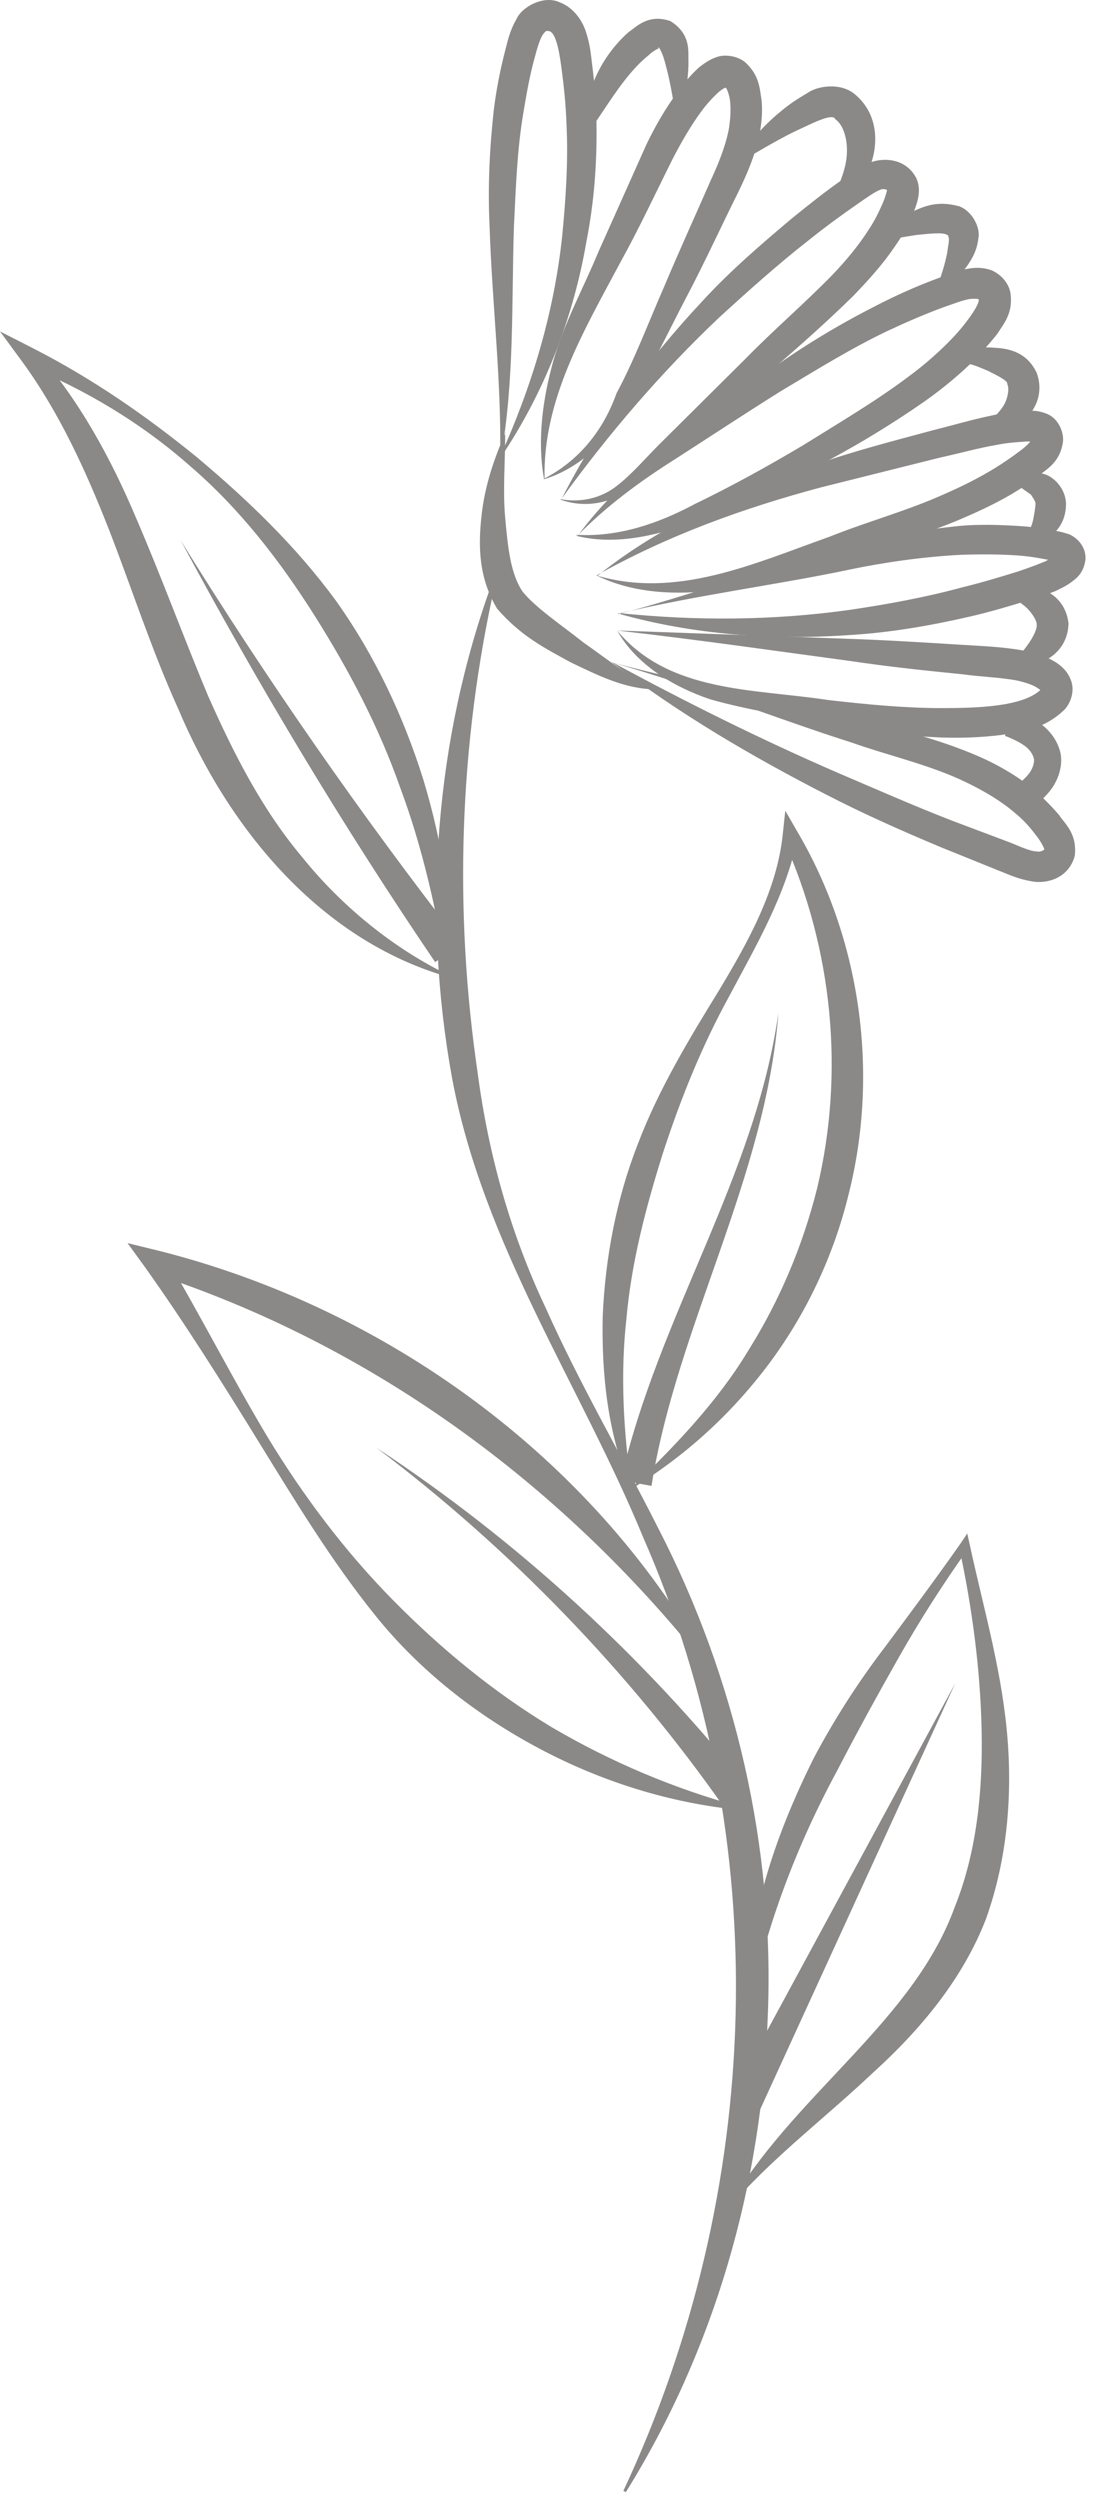 <?xml version="1.0" encoding="UTF-8"?> <svg xmlns="http://www.w3.org/2000/svg" width="43" height="98" viewBox="0 0 43 98" fill="none"><path d="M21.366 18.781C21.292 15.666 22.911 12.968 24.334 10.294C25.07 8.969 25.732 7.546 26.395 6.222C26.738 5.559 27.106 4.922 27.523 4.357C27.719 4.088 27.989 3.793 28.21 3.597C28.48 3.376 28.529 3.45 28.455 3.425C28.504 3.425 28.627 3.72 28.651 4.039C28.676 4.357 28.651 4.676 28.602 5.02C28.48 5.682 28.21 6.369 27.891 7.056C27.278 8.454 26.64 9.852 26.051 11.251C25.438 12.649 24.898 14.096 24.187 15.421C23.672 16.868 22.715 18.07 21.317 18.781H21.366ZM21.366 18.781C22.862 18.315 24.04 17.089 24.751 15.715C25.585 14.39 26.223 12.992 26.934 11.643C27.646 10.294 28.284 8.896 28.97 7.522C29.314 6.81 29.633 6.075 29.805 5.241C29.878 4.823 29.927 4.382 29.878 3.916C29.805 3.499 29.805 2.959 29.24 2.444C28.946 2.199 28.48 2.125 28.161 2.223C27.842 2.321 27.621 2.493 27.425 2.64C27.082 2.959 26.836 3.254 26.591 3.597C26.1 4.259 25.708 4.946 25.364 5.658L23.476 9.877C22.887 11.3 22.151 12.624 21.709 14.145C21.292 15.641 21.072 17.236 21.341 18.757L21.366 18.781Z" fill="#8B8888"></path><path d="M22.004 19.591C23.868 17.015 25.929 14.611 28.21 12.452C29.363 11.398 30.54 10.343 31.767 9.386C32.38 8.896 33.018 8.429 33.656 7.988C33.975 7.767 34.318 7.522 34.514 7.448C34.711 7.35 34.858 7.497 34.809 7.448C34.833 7.301 34.76 7.718 34.588 8.062C34.441 8.405 34.269 8.724 34.073 9.018C33.68 9.631 33.19 10.22 32.65 10.784C31.571 11.888 30.344 12.943 29.24 14.072L25.855 17.432C25.291 17.996 24.776 18.61 24.163 19.076C23.549 19.542 22.764 19.713 21.979 19.566L22.004 19.591ZM22.004 19.591C22.74 19.861 23.647 19.812 24.383 19.37C25.095 18.928 25.659 18.389 26.297 17.898L29.927 14.807C31.129 13.777 32.307 12.747 33.484 11.594C34.048 11.005 34.612 10.392 35.078 9.705C35.324 9.362 35.545 8.994 35.716 8.601C35.814 8.405 35.888 8.233 35.962 7.988C36.035 7.767 36.133 7.35 35.937 6.958C35.52 6.197 34.661 6.173 34.146 6.369C33.607 6.59 33.312 6.86 32.993 7.08C32.331 7.546 31.718 8.037 31.08 8.552C29.854 9.582 28.627 10.637 27.548 11.815C25.364 14.145 23.451 16.77 22.004 19.615V19.591Z" fill="#8B8888"></path><path d="M22.642 21.014C23.794 19.836 25.095 18.879 26.493 17.996C27.867 17.113 29.24 16.206 30.614 15.347C32.012 14.513 33.386 13.655 34.833 12.968C35.569 12.624 36.305 12.305 37.041 12.036C37.409 11.913 37.826 11.741 38.096 11.717C38.439 11.692 38.415 11.766 38.39 11.717C38.488 11.888 37.875 12.722 37.384 13.237C36.845 13.802 36.256 14.317 35.618 14.783C34.343 15.74 32.92 16.574 31.546 17.432C30.148 18.266 28.725 19.051 27.253 19.762C25.831 20.523 24.261 21.063 22.617 20.965L22.642 21.014ZM22.642 21.014C24.261 21.406 26.002 20.94 27.523 20.351C29.069 19.738 30.565 19.051 32.037 18.291C33.509 17.53 34.931 16.672 36.305 15.715C36.992 15.224 37.654 14.685 38.267 14.072C38.562 13.753 38.856 13.434 39.126 13.09C39.371 12.698 39.764 12.281 39.641 11.471C39.568 11.079 39.249 10.735 38.881 10.588C38.513 10.466 38.218 10.49 37.949 10.539C37.409 10.637 37.09 10.809 36.673 10.956C35.888 11.251 35.128 11.594 34.367 11.986C32.871 12.747 31.448 13.605 30.099 14.587C27.499 16.549 24.604 18.34 22.642 21.038V21.014Z" fill="#8B8888"></path><path d="M23.402 22.559C26.198 20.989 29.191 19.91 32.233 19.1L36.845 17.947C37.63 17.776 38.415 17.555 39.151 17.432C39.519 17.358 39.886 17.334 40.254 17.309C40.451 17.309 40.598 17.309 40.573 17.309C40.5 17.285 40.475 17.162 40.475 17.211C40.524 17.211 40.328 17.457 39.985 17.702C39.69 17.923 39.371 18.143 39.052 18.34C38.415 18.732 37.728 19.076 36.992 19.395C35.569 20.032 34.024 20.449 32.552 21.038C29.584 22.093 26.542 23.491 23.402 22.559ZM23.402 22.559C24.849 23.27 26.567 23.344 28.186 23.123C29.805 22.878 31.325 22.363 32.871 21.946C34.416 21.504 35.937 21.063 37.458 20.449C38.218 20.131 38.979 19.787 39.69 19.37C40.058 19.149 40.402 18.928 40.745 18.659C41.015 18.413 41.579 18.168 41.702 17.334C41.751 16.991 41.554 16.426 41.089 16.23C40.671 16.058 40.426 16.108 40.23 16.108C39.788 16.108 39.371 16.181 38.954 16.279C38.12 16.451 37.384 16.672 36.599 16.868C35.054 17.285 33.509 17.677 31.988 18.217C28.946 19.247 25.929 20.572 23.427 22.584L23.402 22.559Z" fill="#8B8888"></path><path d="M24.261 24.055C27.523 23.295 30.491 22.927 33.288 22.338C34.686 22.044 36.256 21.823 37.703 21.75C38.439 21.725 39.175 21.725 39.911 21.774C40.279 21.799 40.622 21.848 40.99 21.921C41.162 21.946 41.383 21.995 41.432 22.019C41.554 22.093 41.358 22.019 41.383 21.799C41.505 21.578 41.187 21.97 40.917 22.044C40.622 22.166 40.279 22.289 39.911 22.412C39.2 22.633 38.464 22.853 37.752 23.025C36.305 23.418 34.833 23.687 33.337 23.908C30.369 24.325 27.327 24.35 24.261 24.031V24.055ZM24.261 24.055C27.204 24.889 30.344 25.11 33.435 24.889C34.98 24.791 36.526 24.521 38.022 24.178C38.783 24.006 39.519 23.785 40.254 23.565C40.622 23.467 40.99 23.344 41.407 23.172C41.604 23.074 41.824 22.976 42.021 22.829C42.217 22.682 42.511 22.485 42.585 21.946C42.634 21.332 42.094 20.965 41.849 20.916C41.554 20.817 41.383 20.817 41.187 20.768C40.794 20.695 40.402 20.646 39.985 20.621C39.2 20.572 38.39 20.547 37.605 20.621C36.035 20.793 34.539 20.989 32.993 21.455C29.854 22.314 26.91 23.393 24.236 24.08L24.261 24.055Z" fill="#8B8888"></path><path d="M24.212 24.718C27.45 25.086 30.491 25.527 33.41 25.92C34.882 26.14 36.305 26.288 37.777 26.435C38.488 26.533 39.273 26.557 39.911 26.68C40.23 26.754 40.549 26.852 40.745 26.999C40.843 27.048 40.868 27.122 40.843 27.073C40.843 27.023 40.868 26.974 40.819 27.048C40.107 27.71 38.316 27.759 36.943 27.759C35.471 27.759 33.975 27.612 32.478 27.441C29.608 26.999 26.247 27.171 24.212 24.718ZM24.212 24.718C24.972 26.067 26.419 26.925 27.867 27.416C29.338 27.833 30.859 28.054 32.356 28.373C33.852 28.692 35.373 28.839 36.918 28.912C37.703 28.937 38.488 28.912 39.273 28.814C40.058 28.692 40.917 28.618 41.751 27.833C41.947 27.637 42.168 27.195 42.045 26.754C41.922 26.337 41.653 26.116 41.432 25.969C40.99 25.699 40.573 25.576 40.156 25.503C39.322 25.355 38.586 25.331 37.801 25.282C36.231 25.184 34.661 25.086 33.116 25.037L24.236 24.718H24.212Z" fill="#8B8888"></path><path d="M24.015 25.969C27.425 26.95 30.467 28.176 33.41 29.109C34.858 29.624 36.526 29.992 37.924 30.678C38.635 31.022 39.298 31.414 39.862 31.905C40.156 32.15 40.402 32.42 40.622 32.715C40.868 33.009 41.015 33.352 40.966 33.303C41.015 33.254 40.892 33.426 40.671 33.377C40.426 33.377 40.009 33.181 39.641 33.033L37.36 32.175C35.839 31.586 34.343 30.924 32.846 30.286C29.854 28.986 26.934 27.539 24.04 25.969H24.015ZM24.015 25.969C26.64 27.98 29.486 29.648 32.405 31.145C33.877 31.905 35.373 32.567 36.894 33.205L39.2 34.137C39.592 34.285 39.911 34.456 40.5 34.554C41.039 34.653 41.922 34.456 42.168 33.549C42.266 32.666 41.775 32.297 41.554 31.954C41.26 31.611 40.941 31.292 40.622 30.997C39.935 30.433 39.175 29.992 38.39 29.648C36.796 28.961 35.25 28.593 33.558 28.176C30.197 27.342 26.91 26.754 24.015 25.969Z" fill="#8B8888"></path><path d="M19.649 17.923C20.189 14.93 20.066 11.864 20.164 8.871C20.238 7.375 20.287 5.878 20.532 4.431C20.655 3.695 20.777 2.984 20.974 2.272C21.072 1.904 21.17 1.561 21.292 1.365C21.44 1.168 21.44 1.217 21.513 1.217C21.783 1.217 21.93 1.904 22.028 2.665C22.126 3.401 22.2 4.112 22.225 4.848C22.298 6.32 22.2 7.792 22.053 9.288C21.734 12.256 20.875 15.126 19.624 17.898L19.649 17.923ZM19.649 17.923C21.341 15.421 22.494 12.477 23.009 9.46C23.304 7.963 23.427 6.418 23.402 4.848C23.402 4.063 23.328 3.303 23.23 2.518C23.181 2.125 23.157 1.782 23.009 1.316C22.887 0.874 22.544 0.31 21.955 0.089C21.317 -0.205 20.458 0.285 20.262 0.751C19.992 1.217 19.919 1.61 19.821 1.978C19.624 2.738 19.477 3.499 19.379 4.259C19.207 5.805 19.134 7.326 19.207 8.846C19.305 11.888 19.673 14.881 19.624 17.898L19.649 17.923Z" fill="#8B8888"></path><path d="M22.789 5.608C23.745 4.333 24.408 3.008 25.438 2.174C25.683 1.929 25.929 1.88 25.831 1.88C25.806 1.757 25.978 2.027 26.076 2.395C26.272 3.082 26.395 3.793 26.517 4.603C26.885 3.891 27.032 3.082 27.008 2.272C27.008 1.929 27.057 1.291 26.297 0.825C25.438 0.531 24.972 1.046 24.653 1.267C24.015 1.831 23.525 2.567 23.255 3.303C22.96 4.063 22.813 4.823 22.789 5.608Z" fill="#8B8888"></path><path d="M28.921 6.418C29.682 5.976 30.369 5.559 31.105 5.191C31.84 4.848 32.675 4.406 32.773 4.676C33.141 4.922 33.312 5.657 33.19 6.344C33.067 7.056 32.65 7.792 32.307 8.601C33.018 8.111 33.705 7.522 34.097 6.614C34.465 5.756 34.514 4.48 33.509 3.671C32.944 3.229 32.086 3.376 31.718 3.621C31.301 3.867 30.957 4.088 30.614 4.382C29.927 4.946 29.338 5.608 28.946 6.393L28.921 6.418Z" fill="#8B8888"></path><path d="M34.343 9.484C34.931 9.386 35.447 9.288 35.937 9.214C36.428 9.165 37.016 9.092 37.164 9.214C37.213 9.239 37.164 9.141 37.213 9.288C37.262 9.411 37.188 9.656 37.164 9.901C37.066 10.392 36.918 10.858 36.697 11.422C37.262 11.226 37.728 10.784 38.047 10.269C38.218 9.999 38.341 9.73 38.39 9.313C38.464 8.896 38.12 8.258 37.63 8.086C36.722 7.841 36.207 8.111 35.667 8.356C35.128 8.626 34.661 8.994 34.343 9.509V9.484Z" fill="#8B8888"></path><path d="M38.464 16.942C39.003 16.991 39.568 16.892 40.083 16.524C40.622 16.157 40.966 15.396 40.671 14.611C40.254 13.728 39.445 13.654 38.979 13.63C38.439 13.581 37.728 13.704 37.433 14.243C37.973 14.17 38.341 14.366 38.758 14.537C39.2 14.758 39.543 14.93 39.519 15.053C39.592 15.2 39.568 15.543 39.396 15.862C39.2 16.206 38.807 16.524 38.439 16.942H38.464Z" fill="#8B8888"></path><path d="M39.666 18.757C39.96 19.076 40.254 19.247 40.451 19.395C40.598 19.615 40.647 19.713 40.622 19.787C40.622 19.91 40.573 20.18 40.524 20.425C40.451 20.695 40.328 20.965 40.083 21.308C40.5 21.431 40.941 21.283 41.26 20.989C41.604 20.695 41.824 20.302 41.824 19.738C41.8 19.125 41.309 18.634 40.868 18.561C40.426 18.512 40.034 18.561 39.666 18.757Z" fill="#8B8888"></path><path d="M39.42 23.197C39.788 23.491 40.181 23.687 40.377 23.933C40.573 24.154 40.696 24.399 40.671 24.497C40.696 24.595 40.598 24.865 40.402 25.159C40.205 25.454 39.96 25.748 39.641 26.091C40.107 26.239 40.598 26.116 41.039 25.871C41.456 25.65 41.898 25.208 41.922 24.448C41.849 23.712 41.358 23.246 40.843 23.099C40.328 22.951 39.862 23.001 39.445 23.197H39.42Z" fill="#8B8888"></path><path d="M39.617 28.348C39.935 28.471 40.254 28.618 40.524 28.814C40.794 29.011 41.015 29.305 41.089 29.648C41.138 29.943 41.039 30.262 40.892 30.507C40.745 30.752 40.5 30.973 40.279 31.169" stroke="#8B8888" stroke-width="1.066" stroke-miterlimit="10"></path><path d="M19.845 16.942C19.379 17.972 19.011 19.076 18.888 20.253C18.766 21.381 18.766 22.633 19.502 23.859C20.434 24.938 21.366 25.404 22.396 25.969C23.427 26.459 24.481 26.999 25.659 27.023C24.653 26.508 23.794 25.822 22.887 25.184C22.053 24.521 21.023 23.835 20.507 23.197C20.017 22.485 19.919 21.381 19.821 20.302C19.723 19.247 19.821 18.119 19.821 16.966L19.845 16.942Z" fill="#8B8888"></path><path d="M19.305 22.853C17.073 28.986 16.558 35.781 17.735 42.257C18.962 48.831 22.789 54.326 25.242 60.287C30.442 72.135 29.952 85.921 24.457 97.647L24.555 97.696C28.014 92.152 29.903 85.627 30.123 79.028C30.393 72.429 28.848 65.782 25.855 59.968C24.383 57.049 22.74 54.252 21.415 51.284C20.017 48.34 19.158 45.225 18.741 42.061C17.809 35.732 18.005 29.207 19.428 22.878H19.305V22.853Z" fill="#8B8888"></path><path d="M24.776 58.275C24.457 56.141 24.334 53.835 24.579 51.677C24.776 49.469 25.34 47.335 26.002 45.225C26.689 43.115 27.523 41.03 28.602 39.068C29.657 37.081 30.835 35.094 31.301 32.813L30.737 32.911C32.675 37.204 33.141 42.061 32.061 46.574C31.497 48.831 30.589 50.99 29.338 52.977C28.136 54.964 26.444 56.73 24.776 58.324V58.275ZM24.727 58.398C26.861 57.098 28.651 55.479 30.148 53.492C31.62 51.529 32.699 49.248 33.288 46.844C34.514 42.036 33.754 36.787 31.276 32.592L30.81 31.782L30.712 32.69C30.491 34.873 29.363 36.909 28.21 38.823C27.032 40.736 25.831 42.723 25.021 44.857C24.187 46.991 23.745 49.297 23.647 51.603C23.598 53.909 23.844 56.19 24.751 58.398H24.727Z" fill="#8B8888"></path><path d="M29.387 78.783C30.074 75.471 31.252 72.356 32.846 69.412C33.607 67.94 34.416 66.468 35.25 64.997C36.084 63.525 36.992 62.102 37.973 60.728L37.63 60.655C38.145 63.034 38.464 65.463 38.513 67.842C38.562 70.222 38.316 72.626 37.458 74.76C35.864 79.151 31.399 81.947 28.799 86.142L28.897 86.215C30.54 84.4 32.454 82.953 34.245 81.26C36.06 79.617 37.752 77.63 38.684 75.226C39.543 72.822 39.739 70.246 39.494 67.769C39.249 65.291 38.562 62.936 38.047 60.557L37.949 60.115L37.703 60.483C36.722 61.881 35.716 63.23 34.711 64.58C33.68 65.929 32.748 67.376 31.939 68.897C30.418 71.939 29.24 75.324 29.338 78.758H29.461L29.387 78.783Z" fill="#8B8888"></path><path d="M29.069 70.835C26.444 70.123 23.966 69.069 21.66 67.719C19.379 66.346 17.319 64.653 15.43 62.74C13.541 60.826 11.897 58.643 10.499 56.337C9.101 54.007 7.874 51.578 6.476 49.224L5.961 49.91C14.498 52.682 21.955 58.103 27.597 65.168L27.695 65.095C23.206 57.122 15.111 51.26 6.206 49.027L5.004 48.733L5.716 49.714C7.286 51.922 8.733 54.228 10.156 56.534C11.578 58.839 13.001 61.194 14.743 63.353C16.484 65.512 18.717 67.253 21.17 68.553C23.623 69.854 26.297 70.688 29.044 70.957V70.835H29.069Z" fill="#8B8888"></path><path d="M17.637 38.307C17.785 35.609 17.367 33.083 16.607 30.556C15.822 28.054 14.694 25.674 13.173 23.54C11.627 21.431 9.739 19.615 7.752 17.947C5.74 16.304 3.606 14.832 1.3 13.655L-3.9375e-06 12.992L0.883 14.194C2.33 16.181 3.361 18.438 4.268 20.744C5.176 23.074 5.936 25.454 6.991 27.784C8.954 32.445 12.535 36.86 17.613 38.307H17.637ZM17.564 38.209C15.405 37.155 13.394 35.511 11.873 33.622C10.278 31.733 9.174 29.55 8.169 27.293C7.212 25.012 6.353 22.657 5.348 20.327C4.366 17.996 3.115 15.691 1.423 13.777L1.006 14.317C3.361 15.274 5.568 16.598 7.482 18.291C9.42 19.959 10.99 21.995 12.339 24.129C13.688 26.263 14.865 28.495 15.7 30.875C16.583 33.23 17.147 35.781 17.539 38.234L17.564 38.209Z" fill="#8B8888"></path><path d="M25.561 58.251C26.542 52.02 30.05 46.182 30.54 39.706C29.633 46.157 25.831 51.578 24.359 58.03L25.561 58.251Z" fill="#8B8888"></path><path d="M18.079 36.983C14.154 31.93 10.475 26.656 7.089 21.185C10.131 26.852 13.443 32.371 17.073 37.719L18.054 37.007L18.079 36.983Z" fill="#8B8888"></path><path d="M29.412 70.148C25.242 64.923 20.287 60.385 14.767 56.754C20.041 60.728 24.678 65.536 28.431 70.884L29.412 70.148Z" fill="#8B8888"></path><path d="M29.829 82.683L37.483 65.978L28.75 82.094L29.829 82.683Z" fill="#8B8888"></path></svg> 